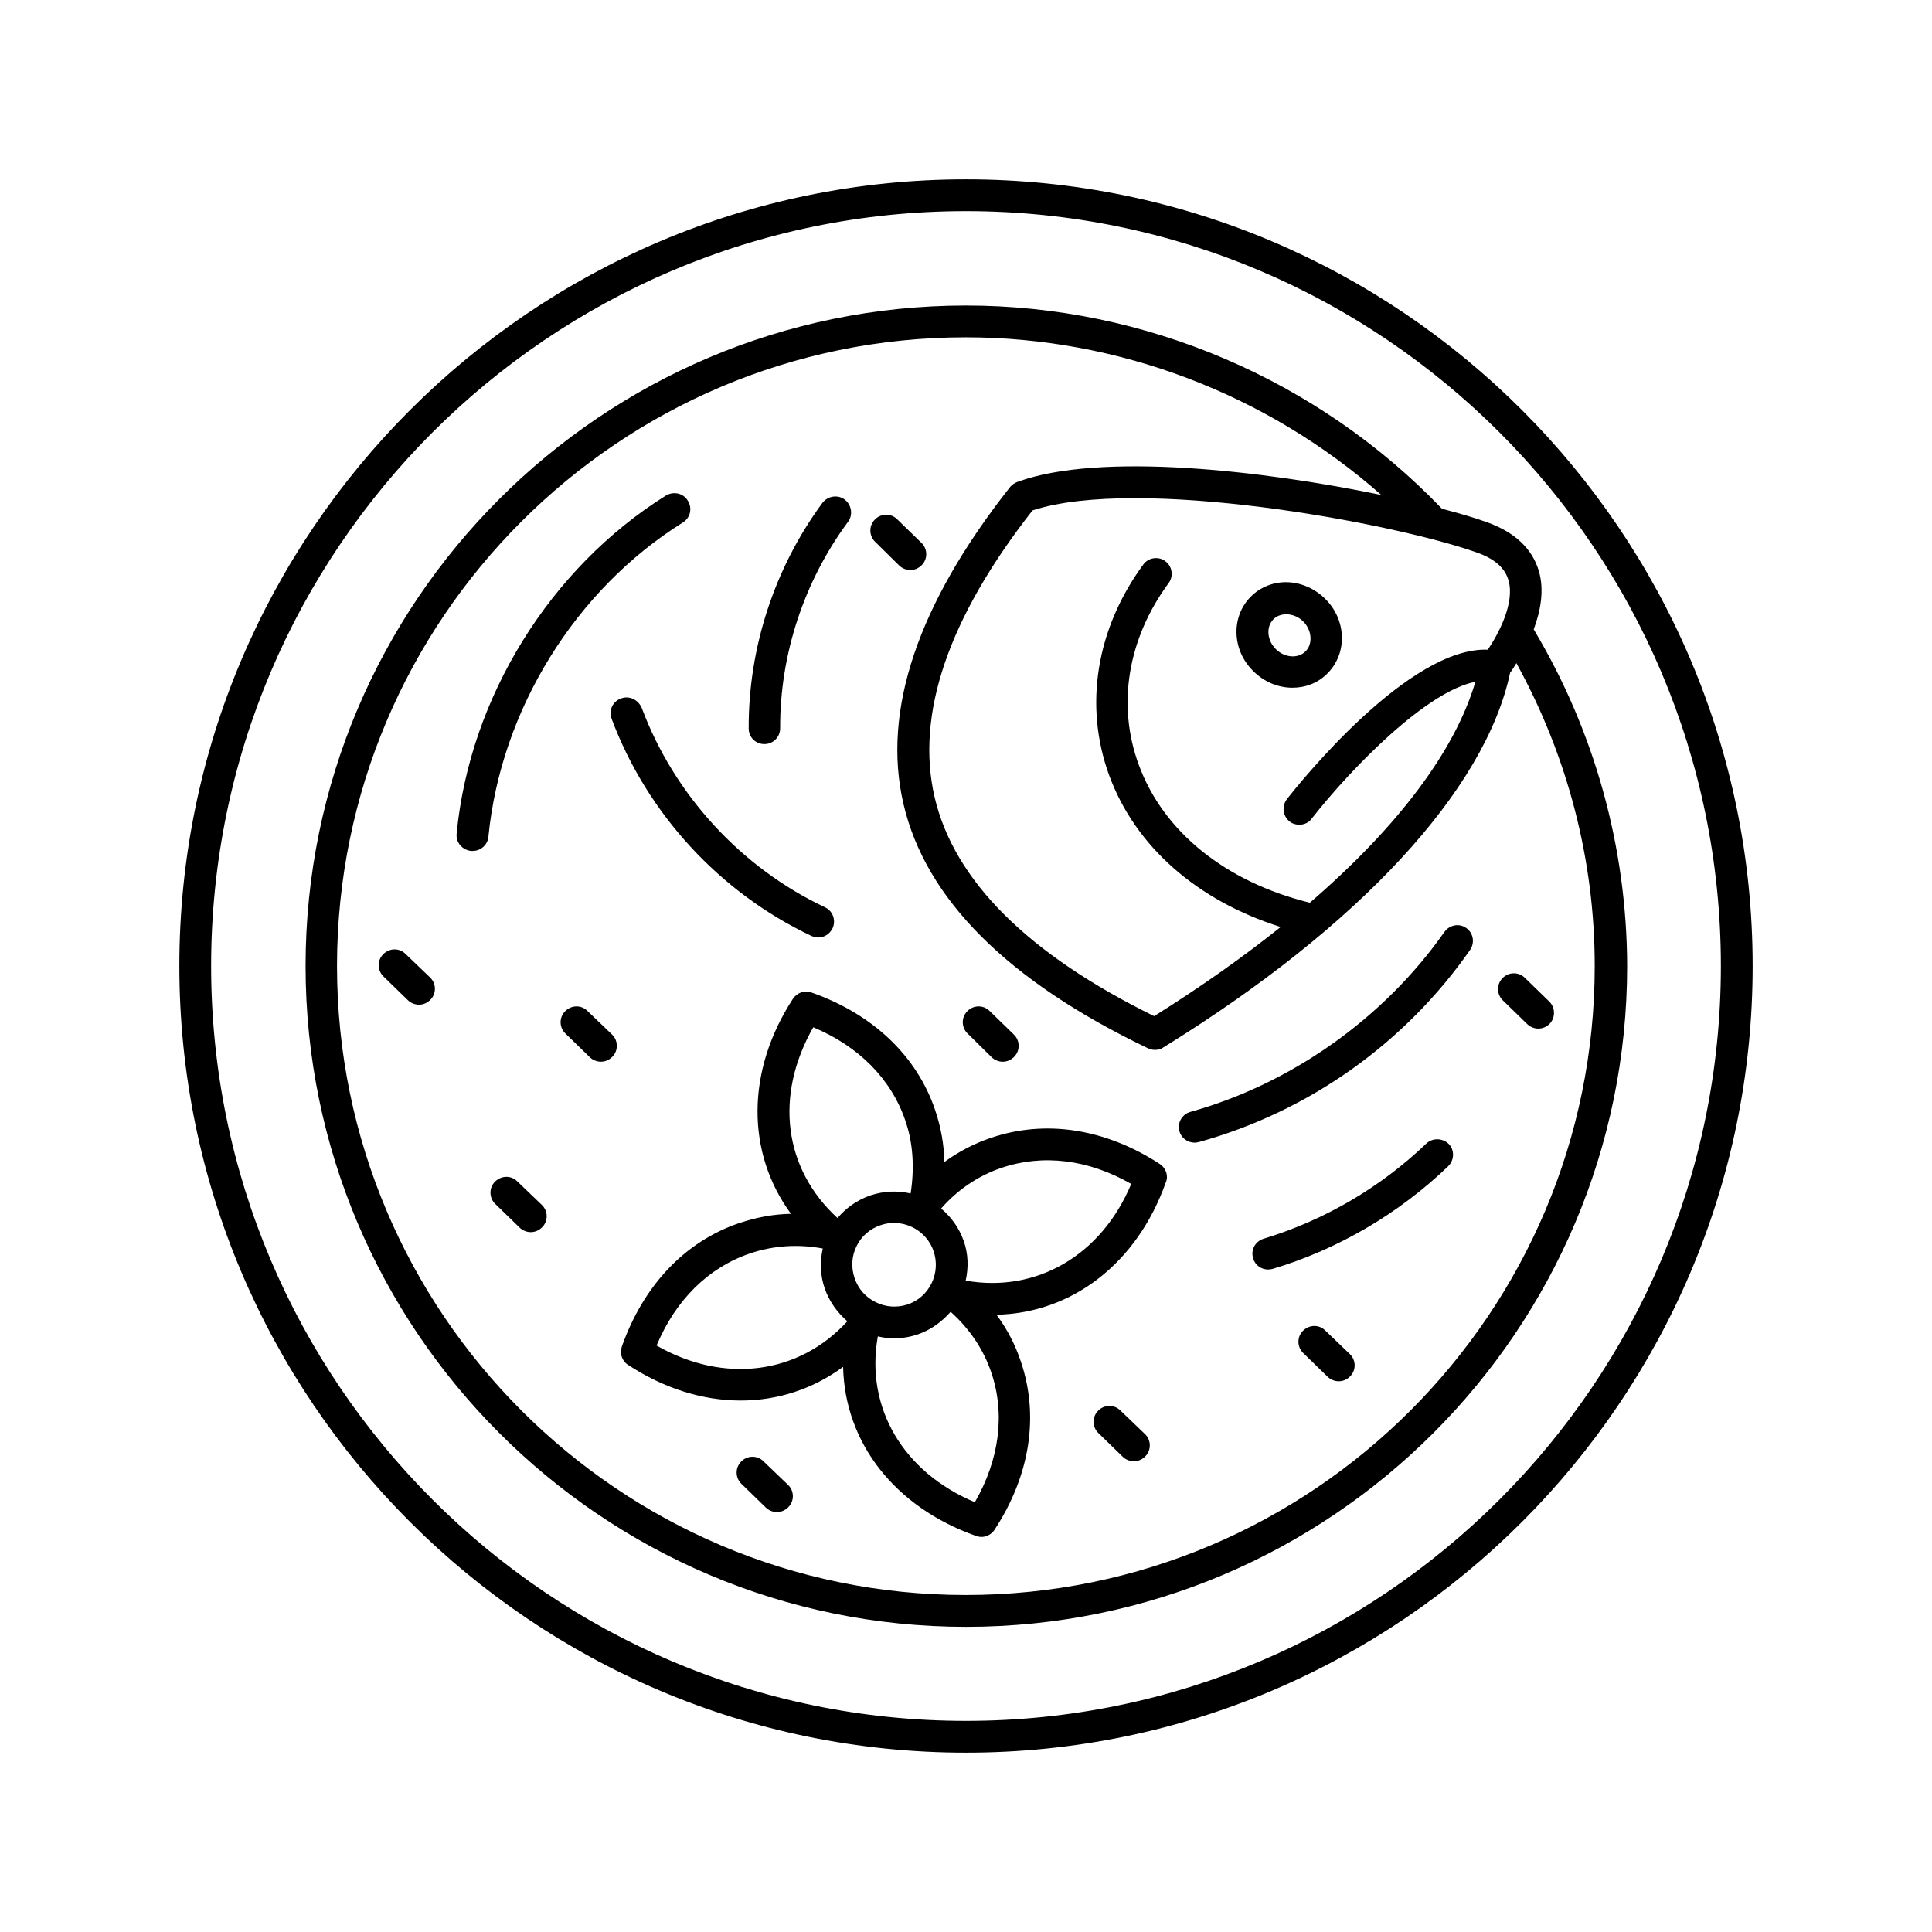 <?xml version="1.0" encoding="UTF-8"?>
<!-- Uploaded to: ICON Repo, www.iconrepo.com, Generator: ICON Repo Mixer Tools -->
<svg fill="#000000" width="800px" height="800px" version="1.1" viewBox="144 144 512 512" xmlns="http://www.w3.org/2000/svg">
 <g>
  <path d="m400 191.53c-114.92 0-208.47 93.551-208.47 208.47s93.551 208.47 208.47 208.47 208.47-93.551 208.47-208.47-93.555-208.47-208.47-208.47zm0 408.52c-110.32 0-200.05-89.73-200.05-200.05 0-110.32 89.727-200.05 200.05-200.05 110.32 0 200.05 89.727 200.05 200.05 0 110.32-89.73 200.05-200.05 200.05z"/>
  <path d="m550.45 310.79c1.738-4.691 2.867-10.164 1.391-15.375-1.738-5.992-6.43-10.422-13.812-13.031-3.129-1.129-7.211-2.344-11.898-3.562-32.836-34.223-78.699-53.855-126.12-53.855-96.594 0.004-175.03 78.527-175.03 175.04 0 96.504 78.523 175.12 175.03 175.12 96.594 0 175.2-78.523 175.2-175.12-0.086-31.445-8.602-62.195-24.758-89.211zm-6.688-13.027c1.738 5.992-2.606 14.16-5.473 18.414-20.848-0.867-49.859 35.266-53.246 39.609-1.391 1.824-1.129 4.43 0.695 5.906 0.781 0.609 1.652 0.867 2.606 0.867 1.215 0 2.519-0.52 3.301-1.652 10.77-13.723 30.574-33.789 43.344-36.223-5.387 18.328-20.586 38.48-43.867 58.547-22.238-5.473-38.828-18.762-45.344-36.57-5.82-15.809-2.953-33.355 7.906-48.121 1.391-1.824 0.957-4.516-0.867-5.82-1.824-1.391-4.516-0.957-5.82 0.867-12.508 17.023-15.809 37.438-9.035 55.941 6.949 18.848 23.367 33.184 45.43 40.133-9.988 7.992-21.195 15.895-33.531 23.625-33.441-16.418-53.074-35.961-58.199-58.113-5.039-21.891 3.648-47.426 25.973-75.918 27.883-9.121 94.941 3.129 117.61 11.117 4.781 1.656 7.559 4.09 8.516 7.391zm-143.85 268.93c-91.812 0-166.6-74.793-166.6-166.69 0-91.902 74.703-166.61 166.61-166.61 40.566 0 79.914 15.113 110.14 41.781-31.012-6.43-74.527-11.465-96.418-3.473-0.695 0.262-1.391 0.695-1.91 1.305-24.496 31.012-34.051 59.328-28.316 83.996 5.82 25.191 27.621 46.992 64.801 64.801 0.609 0.262 1.215 0.434 1.824 0.434 0.781 0 1.562-0.172 2.172-0.609 51.945-32.051 85.387-68.188 91.988-99.371 0.434-0.52 1.043-1.477 1.652-2.519 13.551 24.582 20.762 52.117 20.762 80.176 0.078 91.984-74.715 166.78-166.7 166.78z"/>
  <path d="m486.52 326.25c3.387 0 6.773-1.215 9.293-3.82 5.297-5.297 5.039-14.16-0.609-19.719-2.781-2.781-6.602-4.43-10.422-4.43-3.562 0-6.863 1.391-9.293 3.82-5.297 5.297-5.039 14.16 0.609 19.719 2.949 2.953 6.688 4.43 10.422 4.43zm-5.039-18.152c0.867-0.867 2.086-1.305 3.387-1.305 1.652 0 3.301 0.695 4.516 1.91 2.258 2.258 2.606 5.906 0.609 7.906-1.996 1.996-5.559 1.738-7.906-0.609-2.344-2.344-2.602-5.906-0.605-7.902z"/>
  <path d="m346.58 341.19c2.344 0 4.168-1.91 4.168-4.168-0.086-19.543 6.34-39 17.98-54.723 1.391-1.824 0.957-4.516-0.867-5.906s-4.516-0.957-5.906 0.867c-12.684 17.199-19.633 38.395-19.543 59.762-0.004 2.344 1.82 4.168 4.168 4.168z"/>
  <path d="m308.53 329.12c-2.172 0.781-3.301 3.215-2.434 5.387 9.383 25.105 28.664 46.039 52.898 57.504 0.609 0.262 1.215 0.434 1.824 0.434 1.562 0 3.039-0.867 3.82-2.434 0.957-2.086 0.086-4.606-1.996-5.559-22.238-10.512-39.957-29.793-48.559-52.812-0.949-2.258-3.383-3.387-5.555-2.519z"/>
  <path d="m526.73 391.05c-15.984 22.758-40.477 40.133-67.234 47.602-2.258 0.609-3.562 2.953-2.953 5.125 0.52 1.824 2.172 3.039 4.082 3.039 0.348 0 0.781-0.086 1.129-0.172 29.098-8.078 54.551-26.145 71.836-50.902 1.305-1.91 0.867-4.516-1.043-5.82-1.824-1.301-4.43-0.867-5.816 1.129z"/>
  <path d="m521.96 447.08c-12.16 11.641-27.016 20.324-43.086 25.191-2.258 0.695-3.473 3.039-2.781 5.211 0.52 1.824 2.172 2.953 3.996 2.953 0.434 0 0.781-0.086 1.215-0.172 17.371-5.211 33.441-14.68 46.473-27.188 1.652-1.652 1.738-4.258 0.172-5.906-1.734-1.652-4.34-1.652-5.988-0.09z"/>
  <path d="m324.95 282.47c1.996-1.215 2.606-3.82 1.305-5.82-1.215-1.996-3.82-2.519-5.82-1.305-30.664 19.195-51.945 53.508-55.418 89.555-0.262 2.344 1.477 4.344 3.82 4.606h0.434c2.172 0 3.996-1.652 4.168-3.82 3.301-33.531 23.02-65.41 51.512-83.215z"/>
  <path d="m281.08 457.07c-1.652-1.652-4.258-1.562-5.906 0.086-1.652 1.652-1.562 4.344 0.086 5.906l6.43 6.254c0.781 0.781 1.91 1.215 2.953 1.215 1.129 0 2.172-0.434 3.039-1.305 1.652-1.652 1.562-4.344-0.086-5.906z"/>
  <path d="m440.91 517.79c-1.652-1.652-4.344-1.562-5.906 0.086-1.652 1.652-1.562 4.344 0.086 5.906l6.43 6.254c0.781 0.781 1.91 1.215 2.953 1.215 1.129 0 2.172-0.434 3.039-1.305 1.652-1.652 1.562-4.344-0.086-5.906z"/>
  <path d="m406.77 424.15c0.781 0.781 1.91 1.215 2.953 1.215 1.129 0 2.172-0.434 3.039-1.305 1.652-1.652 1.562-4.344-0.086-5.906l-6.43-6.254c-1.652-1.652-4.344-1.562-5.906 0.086-1.652 1.652-1.562 4.344 0.086 5.906z"/>
  <path d="m495.2 496.59c-1.652-1.652-4.258-1.562-5.906 0.086-1.652 1.652-1.562 4.344 0.086 5.906l6.43 6.254c0.781 0.781 1.91 1.215 2.953 1.215 1.129 0 2.172-0.434 3.039-1.305 1.652-1.652 1.562-4.344-0.086-5.906z"/>
  <path d="m554.53 409.38-6.43-6.254c-1.652-1.652-4.344-1.562-5.906 0.086-1.652 1.652-1.562 4.344 0.086 5.906l6.43 6.254c0.781 0.781 1.91 1.215 2.953 1.215 1.129 0 2.172-0.434 3.039-1.305 1.566-1.645 1.48-4.34-0.172-5.902z"/>
  <path d="m382.28 293.85c0.781 0.781 1.91 1.215 2.953 1.215 1.129 0 2.172-0.434 3.039-1.305 1.652-1.652 1.562-4.344-0.086-5.906l-6.43-6.254c-1.652-1.652-4.344-1.562-5.906 0.086-1.652 1.652-1.562 4.344 0.086 5.906z"/>
  <path d="m346.32 531.25c-1.652-1.652-4.344-1.562-5.906 0.086-1.652 1.652-1.562 4.344 0.086 5.906l6.43 6.254c0.781 0.781 1.91 1.215 2.953 1.215 1.129 0 2.172-0.434 3.039-1.305 1.652-1.652 1.562-4.344-0.086-5.906z"/>
  <path d="m299.67 411.9c-1.652-1.652-4.258-1.562-5.906 0.086-1.652 1.652-1.562 4.344 0.086 5.906l6.43 6.254c0.781 0.781 1.91 1.215 2.953 1.215 1.129 0 2.172-0.434 3.039-1.305 1.652-1.652 1.562-4.344-0.086-5.906z"/>
  <path d="m251.46 396.79c-1.652-1.652-4.258-1.562-5.906 0.086-1.652 1.652-1.562 4.344 0.086 5.906l6.43 6.254c0.781 0.781 1.91 1.215 2.953 1.215 1.129 0 2.172-0.434 3.039-1.305 1.652-1.652 1.562-4.344-0.086-5.906z"/>
  <path d="m451.34 452.46c-14.418-9.383-30.23-11.812-44.648-6.949-4.43 1.477-8.598 3.648-12.422 6.43-0.086-4.691-0.957-9.383-2.434-13.723-4.863-14.418-16.504-25.449-32.746-31.184-1.824-0.695-3.82 0-4.953 1.652-12.508 19.195-12.336 40.914-0.52 56.984-4.691 0.086-9.207 0.957-13.637 2.434-14.418 4.863-25.449 16.504-31.184 32.746-0.609 1.824 0 3.82 1.652 4.863 19.195 12.594 40.824 12.422 56.984 0.52 0.434 20.066 13.637 37.176 35.266 44.82 2.258 0.781 4.082-0.434 4.863-1.652 9.383-14.332 11.898-30.141 6.949-44.648-1.477-4.43-3.648-8.598-6.43-12.336 19.98-0.434 37.266-13.551 44.91-35.18 0.691-1.652-0.004-3.734-1.652-4.777zm-75.227 36.656c-2.691-1.305-4.691-3.562-5.644-6.43-0.957-2.781-0.781-5.82 0.52-8.426 1.305-2.691 3.562-4.606 6.34-5.559 1.215-0.434 2.434-0.609 3.562-0.609 4.606 0 8.945 2.867 10.512 7.469 0.957 2.781 0.781 5.82-0.52 8.512-1.305 2.691-3.562 4.691-6.43 5.644-2.691 0.875-5.731 0.699-8.34-0.602zm-16.59-72.879c12.074 5.039 20.672 13.723 24.41 24.758 2.086 5.992 2.434 12.684 1.391 19.285-3.387-0.781-7.035-0.695-10.684 0.52-3.473 1.215-6.43 3.301-8.688 5.992-14.246-13.031-16.766-32.398-6.43-50.555zm-41.52 84.344c5.039-12.074 13.723-20.672 24.758-24.41 6.168-2.086 12.684-2.519 19.285-1.305-0.781 3.473-0.695 7.121 0.52 10.598 1.215 3.473 3.301 6.34 5.992 8.688-12.855 14.074-32.66 16.68-50.555 6.43zm84.344 41.523c-19.023-7.992-29.098-25.105-25.711-43.953 1.391 0.348 2.867 0.52 4.344 0.52 2.086 0 4.168-0.348 6.254-1.043 3.473-1.215 6.34-3.301 8.688-5.992 4.953 4.43 8.688 9.902 10.77 16.07 3.734 10.945 2.172 23.105-4.344 34.398zm-2.434-58.723c0.781-3.473 0.695-7.121-0.52-10.512-1.215-3.473-3.301-6.34-5.992-8.598 4.344-4.953 9.816-8.688 15.984-10.77 10.945-3.734 23.105-2.258 34.398 4.258-7.906 18.934-25.105 28.922-43.871 25.621z"/>
 </g>
</svg>
